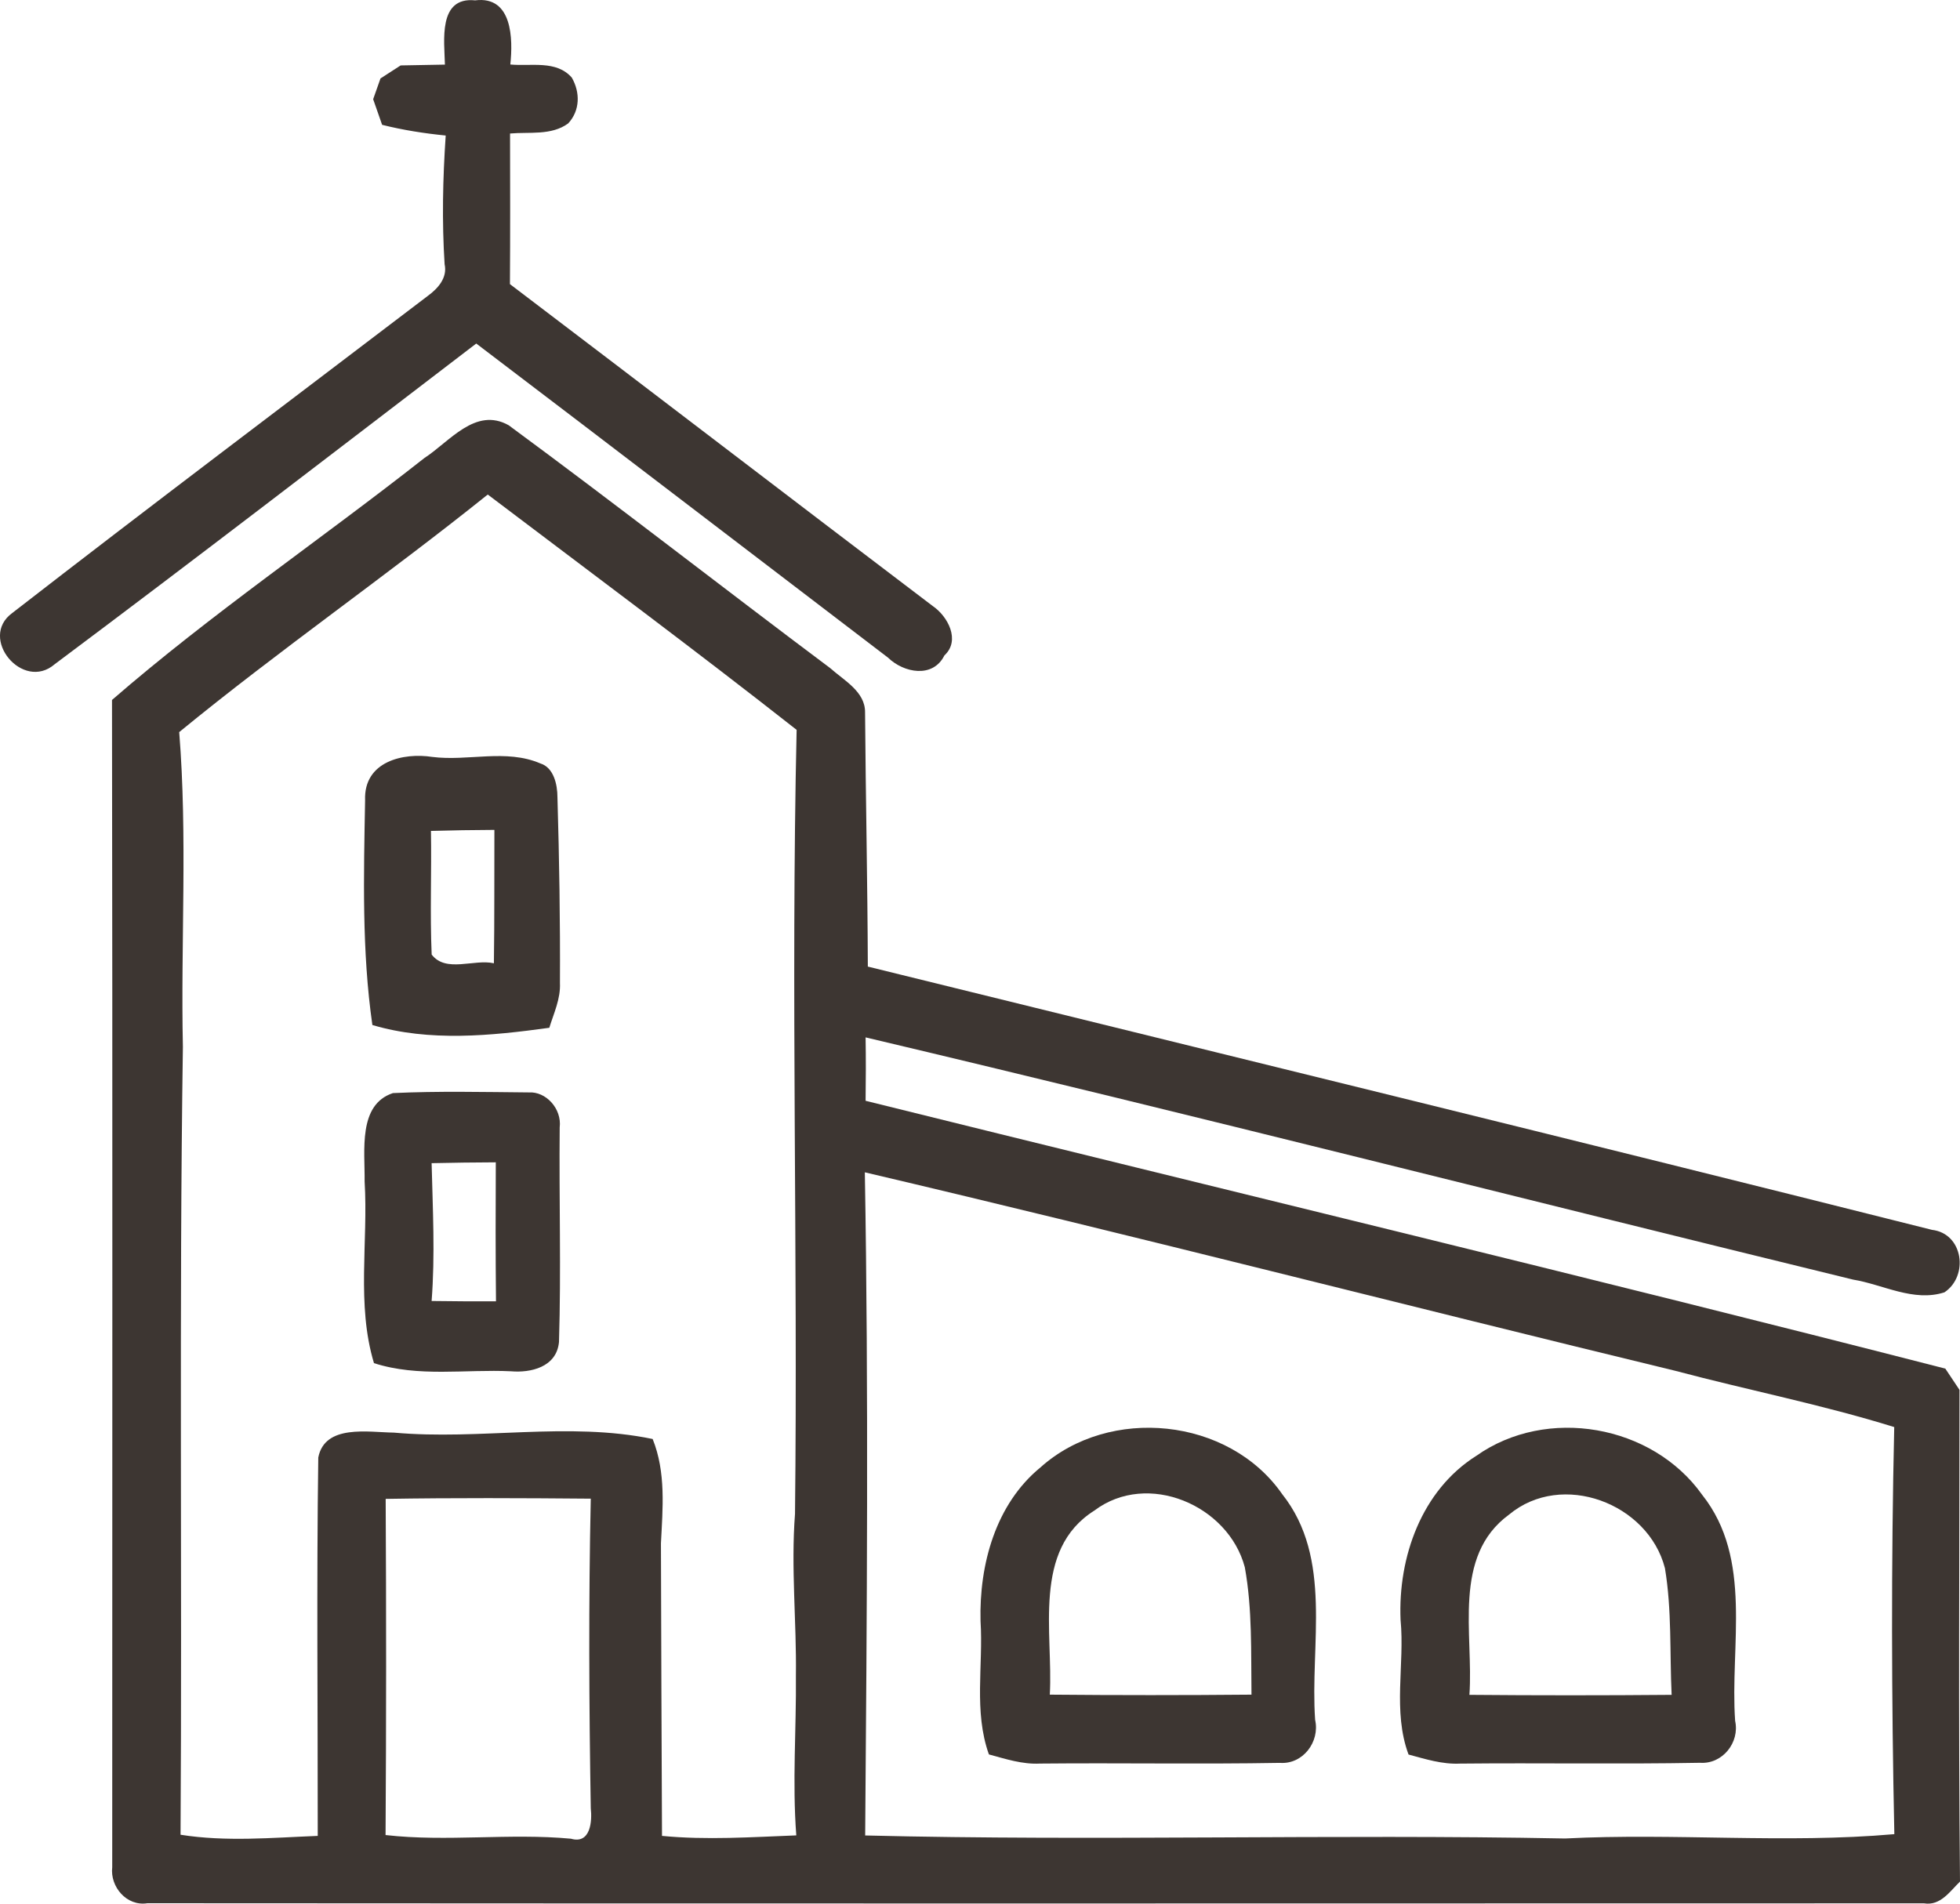 <?xml version="1.0" encoding="UTF-8"?>
<svg width="70px" height="68px" viewBox="0 0 70 68" version="1.1" xmlns="http://www.w3.org/2000/svg" xmlns:xlink="http://www.w3.org/1999/xlink">
    <!-- Generator: Sketch 49 (51002) - http://www.bohemiancoding.com/sketch -->
    <title>Group 59</title>
    <desc>Created with Sketch.</desc>
    <defs></defs>
    <g id="Welcome" stroke="none" stroke-width="1" fill="none" fill-rule="evenodd">
        <g id="Group-59" transform="translate(-22, -22)">
            <rect id="Rectangle-3-Copy" x="0" y="0" width="115" height="104"></rect>
            <g id="Page-1-Copy-9" transform="translate(22, 22)" fill="#3D3632">
                <path d="M15.89,2.308 C15.871,1.468 15.635,-0.124 16.969,0.013 C18.304,-0.157 18.322,1.393 18.226,2.304 C18.965,2.376 19.866,2.138 20.422,2.773 C20.724,3.302 20.72,3.947 20.292,4.409 C19.692,4.848 18.906,4.707 18.216,4.769 C18.22,6.56 18.224,8.354 18.212,10.149 C23.25,13.972 28.27,17.824 33.311,21.647 C33.851,22.014 34.313,22.876 33.728,23.413 C33.317,24.242 32.271,24.033 31.716,23.492 C26.812,19.752 21.919,16.001 17.009,12.271 C12,16.101 7.002,19.951 1.954,23.726 C0.813,24.711 -0.779,22.79 0.435,21.899 C5.353,18.083 10.329,14.339 15.282,10.567 C15.642,10.304 15.985,9.922 15.879,9.439 C15.781,7.908 15.814,6.372 15.918,4.841 C15.152,4.765 14.392,4.646 13.647,4.459 C13.567,4.232 13.407,3.775 13.327,3.544 C13.393,3.36 13.523,2.989 13.589,2.802 C13.767,2.686 14.131,2.452 14.309,2.337 C14.836,2.326 15.363,2.318 15.89,2.308" id="Fill-1"></path>
                <path d="M13.774,53.541 C13.796,57.543 13.796,61.544 13.77,65.549 C15.972,65.799 18.185,65.474 20.392,65.68 C21.099,65.886 21.151,65.036 21.099,64.591 C21.037,60.904 21.019,57.22 21.099,53.533 C18.659,53.512 16.214,53.501 13.774,53.541 M30.887,41.876 C31.023,49.767 30.961,57.669 30.899,65.564 C39.225,65.77 47.561,65.51 55.895,65.672 C59.812,65.47 63.748,65.861 67.655,65.517 C67.552,60.672 67.541,55.816 67.651,50.976 C65.079,50.176 62.425,49.655 59.824,48.964 C50.171,46.626 40.555,44.148 30.887,41.876 M6.4,26.151 C6.701,29.881 6.452,33.647 6.532,37.393 C6.394,46.771 6.507,56.156 6.448,65.538 C8.072,65.796 9.713,65.644 11.348,65.579 C11.351,61.074 11.304,56.566 11.367,52.064 C11.601,50.863 13.161,51.163 14.07,51.174 C17.145,51.453 20.286,50.772 23.309,51.402 C23.789,52.593 23.668,53.881 23.605,55.129 C23.617,58.614 23.624,62.095 23.643,65.579 C25.24,65.734 26.842,65.622 28.439,65.561 C28.293,63.66 28.443,61.758 28.425,59.854 C28.451,57.929 28.245,56.005 28.393,54.08 C28.498,44.741 28.242,35.402 28.451,26.071 C24.815,23.213 21.103,20.455 17.42,17.665 C13.807,20.564 9.985,23.213 6.4,26.151 M15.159,16.359 C16.053,15.781 16.98,14.522 18.168,15.191 C22.03,18.035 25.812,20.991 29.653,23.868 C30.14,24.305 30.902,24.703 30.895,25.445 C30.917,28.473 30.983,31.502 30.994,34.527 C43.665,37.65 56.346,40.747 68.999,43.931 C70.118,44.061 70.319,45.58 69.444,46.163 C68.34,46.518 67.255,45.884 66.181,45.708 C54.422,42.838 42.691,39.842 30.914,37.056 C30.927,37.809 30.924,38.565 30.914,39.321 C43.765,42.509 56.649,45.595 69.476,48.888 C69.601,49.079 69.854,49.459 69.982,49.647 C69.982,55.502 69.941,61.356 70,67.211 C69.641,67.558 69.303,68.086 68.713,67.988 C47.565,67.992 26.413,67.999 5.265,67.984 C4.52,68.104 3.927,67.391 4.008,66.701 C4.008,52.799 4.022,38.901 4,25.003 C7.547,21.924 11.464,19.268 15.159,16.359" id="Fill-3"></path>
                <path d="M15.391,29.681 C15.417,31.151 15.353,32.625 15.417,34.098 C15.924,34.761 16.935,34.248 17.639,34.409 C17.663,32.819 17.65,31.232 17.657,29.644 C16.898,29.648 16.143,29.659 15.391,29.681 M13.039,28.587 C12.985,27.187 14.419,26.88 15.432,27.037 C16.717,27.202 18.066,26.741 19.301,27.271 C19.772,27.417 19.909,28.017 19.909,28.481 C19.974,30.69 20.009,32.903 19.998,35.115 C20.025,35.679 19.779,36.19 19.618,36.713 C17.545,36.999 15.336,37.221 13.299,36.614 C12.919,33.97 12.991,31.258 13.039,28.587" id="Fill-5"></path>
                <path d="M15.415,41.549 C15.455,43.19 15.542,44.831 15.415,46.472 C16.18,46.483 16.948,46.487 17.714,46.483 C17.697,44.827 17.699,43.175 17.707,41.519 C16.944,41.523 16.177,41.531 15.415,41.549 M13.022,42.2 C13.036,41.101 12.779,39.46 14.033,39.046 C15.649,38.97 17.267,39.008 18.885,39.022 C19.494,38.982 20.071,39.599 19.989,40.275 C19.964,42.827 20.043,45.384 19.964,47.937 C19.879,48.846 18.937,49.043 18.25,48.983 C16.62,48.905 14.944,49.204 13.356,48.692 C12.725,46.599 13.154,44.356 13.022,42.2" id="Fill-7"></path>
                <path d="M39.085,53.958 C36.852,55.362 37.618,58.321 37.493,60.534 C39.893,60.556 42.294,60.556 44.696,60.534 C44.676,59.015 44.729,57.482 44.458,55.985 C43.873,53.767 40.983,52.526 39.085,53.958 M37.162,52.414 C39.623,50.208 43.884,50.625 45.793,53.372 C47.613,55.665 46.78,58.746 46.969,61.434 C47.146,62.222 46.527,63.032 45.712,62.971 C42.856,63.022 39.996,62.968 37.141,62.996 C36.514,63.029 35.913,62.83 35.318,62.669 C34.769,61.128 35.121,59.494 35.019,57.903 C34.969,55.888 35.556,53.728 37.162,52.414" id="Fill-9"></path>
                <path d="M53.894,54.103 C51.852,55.597 52.633,58.383 52.479,60.541 C54.885,60.562 57.292,60.562 59.701,60.541 C59.63,59.033 59.712,57.511 59.462,56.017 C58.867,53.698 55.784,52.528 53.894,54.103 M52.725,52.003 C55.238,50.226 59.007,50.883 60.792,53.396 C62.614,55.69 61.78,58.778 61.969,61.47 C62.14,62.242 61.516,63.024 60.717,62.968 C57.862,63.021 55.003,62.968 52.144,62.997 C51.51,63.028 50.908,62.835 50.305,62.673 C49.73,61.122 50.174,59.464 50.02,57.859 C49.927,55.622 50.771,53.235 52.725,52.003" id="Fill-11"></path>
            </g>
        </g>
    </g>
</svg>